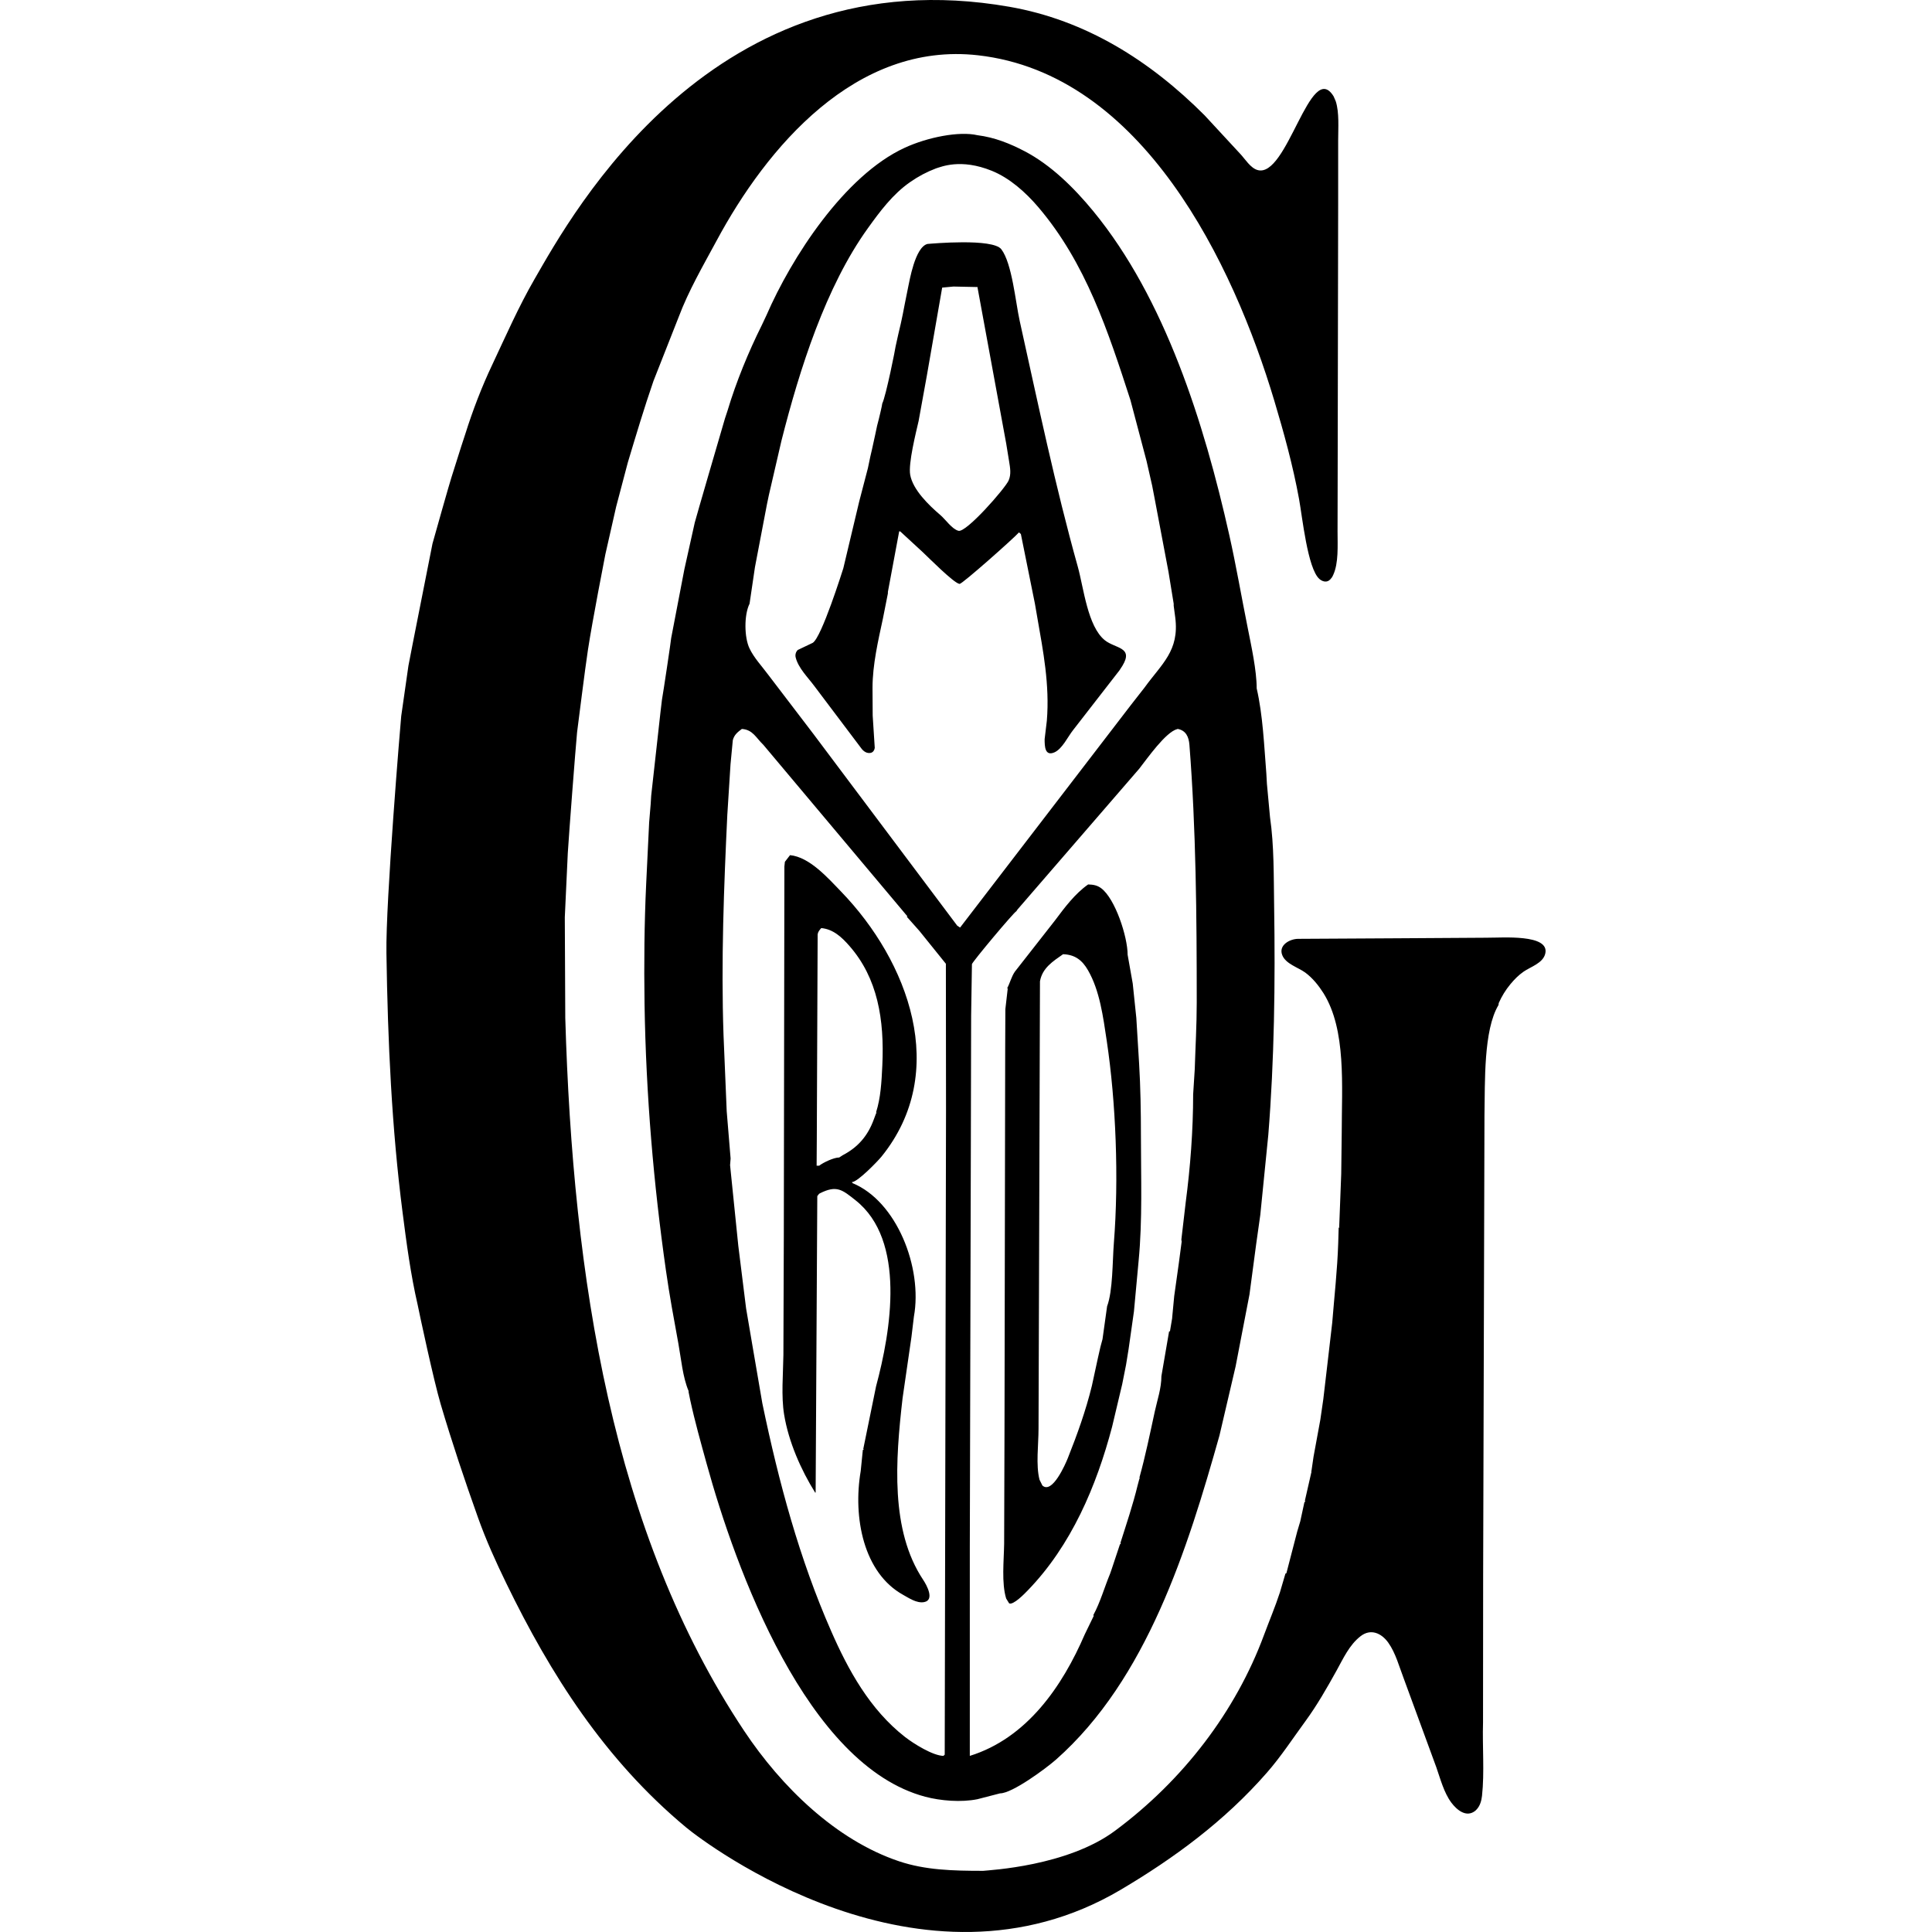 <?xml version="1.0" encoding="UTF-8"?> <svg xmlns="http://www.w3.org/2000/svg" xmlns:xlink="http://www.w3.org/1999/xlink" width="70px" height="70px" viewBox="0 0 70 70" version="1.1"><title>GOYARD-Logo</title><g id="Page-1" stroke="none" stroke-width="1" fill="none" fill-rule="evenodd"><g id="Logos" transform="translate(-924, -689)"><g id="GOYARD" transform="translate(924, 689)"><rect id="Rectangle" x="0" y="0" width="70" height="70"></rect><path d="M29.506,24.858 L31.224,27.137 C31.302,27.231 31.415,27.307 31.551,27.277 C31.636,27.256 31.683,27.18 31.694,27.097 C31.67,26.706 31.644,26.317 31.619,25.927 L31.613,24.923 C31.613,24.082 31.822,23.191 31.99,22.41 L32.17,21.501 L32.17,21.446 L32.579,19.252 L32.615,19.252 L33.428,20.001 C33.647,20.207 34.54,21.107 34.754,21.153 L34.769,21.156 C34.866,21.159 36.738,19.497 36.92,19.289 L36.988,19.349 C37.157,20.19 37.326,21.031 37.497,21.873 L37.587,22.394 C37.793,23.578 38.036,24.806 37.929,26.113 L37.849,26.782 C37.849,27.037 37.856,27.409 38.202,27.26 C38.489,27.135 38.693,26.686 38.88,26.453 L40.559,24.29 L40.669,24.12 C41.079,23.441 40.41,23.501 40.031,23.198 C39.403,22.693 39.263,21.293 39.051,20.535 C38.234,17.616 37.607,14.611 36.945,11.625 C36.794,10.941 36.669,9.539 36.279,9.03 C35.967,8.626 33.745,8.827 33.603,8.839 C33.15,8.954 32.95,10.207 32.912,10.364 C32.844,10.686 32.709,11.387 32.709,11.387 C32.684,11.491 32.64,11.733 32.634,11.74 C32.628,11.746 32.472,12.44 32.448,12.558 C32.456,12.564 32.102,14.347 31.965,14.622 C31.972,14.64 31.849,15.172 31.78,15.421 C31.78,15.421 31.657,16.01 31.595,16.277 C31.589,16.283 31.489,16.741 31.445,16.965 C31.341,17.368 31.237,17.77 31.13,18.173 C31.13,18.173 30.734,19.847 30.555,20.59 C30.524,20.683 29.768,23.097 29.447,23.291 L28.904,23.55 C28.835,23.618 28.804,23.72 28.829,23.821 C28.924,24.203 29.271,24.542 29.506,24.858 Z M33.283,15.254 L33.58,13.618 L34.137,10.419 L34.156,10.419 L34.546,10.382 L35.418,10.4 L35.418,10.419 L36.457,16.072 L36.56,16.706 C36.599,16.949 36.644,17.181 36.544,17.41 C36.418,17.695 35.009,19.307 34.727,19.232 C34.492,19.17 34.262,18.825 34.074,18.664 C33.647,18.301 33.073,17.741 32.978,17.203 C32.905,16.794 33.185,15.679 33.283,15.254 L33.283,15.254 Z M53.922,33.975 C53.563,33.977 47.612,34.016 47.036,34.016 C46.738,34.016 46.315,34.242 46.458,34.605 C46.581,34.924 47.038,35.053 47.289,35.236 C47.558,35.433 47.777,35.709 47.95,35.981 C48.785,37.315 48.613,39.346 48.613,41.07 L48.595,42.532 L48.521,44.467 L48.539,44.467 L48.502,44.485 L48.502,44.503 L48.486,45.043 C48.454,46.019 48.345,46.976 48.269,47.925 L48.094,49.431 L47.946,50.695 C47.91,50.944 47.873,51.192 47.838,51.44 L47.592,52.778 C47.569,52.945 47.543,53.113 47.519,53.28 L47.537,53.28 C47.527,53.287 47.512,53.292 47.5,53.298 L47.519,53.317 L47.277,54.378 L47.296,54.396 L47.277,54.415 L47.26,54.433 L47.111,55.121 L47,55.493 L46.609,56.999 L46.573,57.017 L46.375,57.691 C46.204,58.215 45.989,58.723 45.799,59.234 C44.774,62.007 42.869,64.502 40.393,66.337 C38.665,67.618 35.858,67.757 35.622,67.784 C34.513,67.784 33.527,67.756 32.581,67.44 C30.29,66.674 28.312,64.741 26.962,62.713 C22.177,55.521 20.757,46.313 20.481,36.881 L20.464,33.235 C20.501,32.46 20.537,31.686 20.572,30.912 C20.615,30.212 20.847,27.183 20.908,26.537 C20.949,26.228 21.199,24.215 21.303,23.541 C21.463,22.491 21.912,20.192 21.933,20.086 L22.325,18.357 C22.409,18.048 22.688,16.985 22.746,16.761 C23.046,15.763 23.341,14.774 23.676,13.805 L24.585,11.498 C24.947,10.532 25.476,9.625 25.964,8.72 C27.775,5.35 31.002,1.502 35.435,2.003 C41.404,2.677 44.686,9.566 46.17,14.517 C46.516,15.673 46.848,16.877 47.067,18.081 C47.185,18.721 47.376,20.599 47.803,20.976 C47.896,21.058 48.037,21.111 48.152,21.032 L48.199,20.992 C48.222,20.965 48.243,20.937 48.265,20.91 L48.303,20.835 C48.504,20.401 48.462,19.774 48.462,19.252 L48.466,17.318 L48.484,7.426 L48.484,5.101 C48.484,4.627 48.528,4.085 48.398,3.673 L48.32,3.492 C47.475,2.117 46.64,6.486 45.558,6.159 C45.304,6.082 45.116,5.767 44.941,5.58 L43.645,4.179 C41.664,2.194 39.333,0.727 36.569,0.245 C25.847,-1.625 20.734,7.745 19.37,10.108 C18.79,11.111 18.327,12.171 17.834,13.217 C17.459,14.007 17.127,14.87 16.861,15.718 C16.692,16.215 16.363,17.292 16.356,17.298 C16.301,17.46 15.751,19.4 15.67,19.696 C15.641,19.857 14.852,23.814 14.798,24.122 L14.537,25.945 C14.513,26.175 13.971,32.672 14.001,34.536 C14.05,37.765 14.195,40.878 14.584,43.912 C14.729,45.047 14.88,46.183 15.132,47.273 C15.191,47.57 15.706,49.992 15.968,50.88 C16.382,52.279 16.836,53.632 17.318,54.983 C17.612,55.809 17.97,56.597 18.35,57.378 C19.936,60.64 21.901,63.753 24.864,66.215 C25.543,66.778 33.382,72.741 40.608,68.468 C42.531,67.329 44.364,65.988 45.902,64.227 C46.42,63.635 46.844,62.98 47.301,62.357 C47.72,61.785 48.084,61.145 48.426,60.529 C48.662,60.104 48.886,59.599 49.298,59.281 C49.663,58.999 50.049,59.168 50.298,59.514 C50.569,59.893 50.698,60.396 50.865,60.828 L52.04,64.03 C52.188,64.452 52.315,64.951 52.586,65.314 C52.782,65.575 53.128,65.871 53.456,65.605 L53.512,65.548 C53.627,65.419 53.675,65.245 53.696,65.068 C53.789,64.208 53.706,63.291 53.733,62.41 L53.737,57.109 C53.751,52.515 53.762,47.92 53.777,43.326 L53.785,40.408 C53.808,39.196 53.747,37.326 54.293,36.414 C54.297,36.391 54.3,36.367 54.302,36.343 C54.413,36.094 54.549,35.871 54.727,35.656 C54.869,35.485 55.022,35.33 55.202,35.205 C55.456,35.028 55.906,34.899 55.988,34.551 C56.159,33.831 54.396,33.981 53.922,33.974 L53.922,33.975 Z M29.534,54.08 L29.552,54.08 L29.612,43.338 L29.675,43.256 L29.709,43.235 C30.314,42.932 30.513,43.104 30.995,43.486 C32.835,44.938 32.282,48.221 31.741,50.231 L31.278,52.499 L31.297,52.518 L31.26,52.536 L31.26,52.555 L31.185,53.3 C30.899,54.981 31.286,56.989 32.723,57.785 C32.926,57.897 33.213,58.096 33.478,58.048 C33.878,57.977 33.572,57.425 33.448,57.24 C32.255,55.448 32.442,52.921 32.702,50.658 L33.023,48.445 L33.112,47.706 C33.435,45.928 32.487,43.523 30.888,42.867 L30.888,42.849 L30.87,42.849 L30.87,42.829 C31.07,42.829 31.788,42.089 31.938,41.906 C34.43,38.827 32.903,34.817 30.476,32.306 C29.99,31.803 29.331,31.052 28.624,30.984 L28.438,31.225 C28.433,31.282 28.426,31.338 28.42,31.392 L28.399,44.8 L28.384,49.096 C28.374,49.786 28.301,50.589 28.41,51.252 C28.571,52.238 29.021,53.258 29.535,54.08 L29.534,54.08 Z M29.588,42.198 L29.594,41.285 L29.625,33.851 C29.639,33.757 29.695,33.695 29.756,33.626 C30.191,33.665 30.505,33.962 30.779,34.276 C31.796,35.439 32.047,36.932 31.968,38.608 C31.94,39.203 31.91,39.775 31.742,40.301 L31.76,40.32 C31.755,40.327 31.749,40.332 31.742,40.338 L31.66,40.558 C31.444,41.15 31.093,41.563 30.531,41.857 L30.406,41.938 C30.211,41.938 29.829,42.119 29.681,42.235 L29.588,42.235 L29.588,42.198 L29.588,42.198 Z M25.005,50.714 C25.175,51.5 25.393,52.27 25.604,53.037 C26.647,56.823 29.228,63.964 33.526,65.1 C34.075,65.245 34.817,65.309 35.413,65.189 L36.233,64.977 C36.677,64.977 37.897,64.074 38.262,63.753 C41.56,60.836 43.034,56.092 44.184,52.009 L44.769,49.505 L44.994,48.335 L45.271,46.902 L45.513,45.081 L45.663,44.018 L45.953,41.119 C46.171,38.406 46.208,35.619 46.164,32.808 C46.147,31.742 46.165,30.636 46.015,29.609 L45.903,28.401 L45.882,28.029 C45.801,27.007 45.756,25.914 45.532,24.941 C45.532,24.289 45.334,23.391 45.209,22.759 C44.98,21.622 44.788,20.492 44.537,19.376 C43.629,15.333 42.212,10.815 39.609,7.648 C38.907,6.795 38.07,5.972 37.12,5.477 C36.594,5.202 36.037,4.977 35.417,4.899 C34.753,4.745 33.607,4.972 32.777,5.355 C30.59,6.363 28.673,9.341 27.77,11.423 L27.603,11.778 C27.119,12.75 26.673,13.832 26.359,14.882 L26.267,15.161 C25.995,16.09 25.253,18.632 25.172,18.936 L24.796,20.627 L24.318,23.119 C24.324,23.138 24.021,25.165 23.984,25.351 L23.929,25.815 L23.594,28.828 L23.576,29.126 L23.52,29.795 L23.412,32.027 C23.345,33.445 23.331,34.906 23.353,36.377 C23.406,39.702 23.683,42.91 24.128,46.029 C24.257,46.938 24.419,47.805 24.58,48.687 C24.682,49.247 24.734,49.888 24.949,50.399 L24.949,50.435 C24.97,50.529 24.987,50.621 25.005,50.714 L25.005,50.714 Z M42.674,26.411 C42.968,26.468 43.073,26.697 43.095,26.987 C43.335,30.048 43.36,33.171 43.36,36.322 C43.36,37.149 43.312,37.947 43.288,38.739 C43.267,39.043 43.25,39.346 43.23,39.65 C43.23,40.948 43.128,42.291 42.961,43.559 L42.803,44.913 L42.814,44.987 C42.781,45.248 42.744,45.507 42.711,45.768 L42.544,46.959 L42.47,47.739 L42.47,47.758 L42.395,48.204 L42.395,48.223 L42.377,48.241 L42.358,48.241 L42.08,49.86 C42.08,50.298 41.93,50.73 41.84,51.142 C41.665,51.949 41.499,52.758 41.282,53.541 L41.301,53.559 C41.295,53.566 41.287,53.571 41.282,53.578 L41.218,53.818 C41.046,54.525 40.813,55.216 40.595,55.903 L40.614,55.92 L40.595,55.939 L40.576,55.958 L40.279,56.851 L40.221,57.018 C40.012,57.52 39.868,58.05 39.611,58.523 L39.63,58.543 L39.303,59.216 C38.49,61.102 37.204,62.977 35.138,63.619 L35.138,56.051 L35.176,41.287 L35.186,36.803 L35.215,34.933 C35.238,34.838 36.725,33.063 36.827,33.012 L36.866,32.953 L41.275,27.854 C41.559,27.493 42.23,26.528 42.651,26.417 L42.674,26.411 L42.674,26.411 Z M27.158,21.873 L27.353,20.551 C27.499,19.789 27.645,19.028 27.789,18.266 L27.858,17.936 L28.315,15.962 C28.97,13.38 29.918,10.386 31.449,8.263 C31.877,7.667 32.346,7.034 32.975,6.598 C33.28,6.386 33.569,6.233 33.913,6.101 C34.099,6.047 34.805,5.731 35.934,6.188 C36.578,6.449 37.154,6.959 37.621,7.507 C39.345,9.531 40.151,12.011 40.958,14.497 L41.542,16.705 L41.745,17.597 C41.775,17.748 41.804,17.899 41.832,18.049 L42.337,20.721 L42.525,21.874 L42.525,21.947 L42.582,22.376 C42.735,23.581 42.093,24.048 41.471,24.909 L40.966,25.555 L34.786,33.607 L34.683,33.54 L29.475,26.598 L27.833,24.446 C27.603,24.134 27.317,23.835 27.155,23.491 C26.965,23.094 26.955,22.28 27.158,21.873 L27.158,21.873 Z M26.355,29.478 L26.468,27.693 L26.551,26.819 C26.6,26.625 26.725,26.526 26.879,26.411 C27.278,26.436 27.396,26.739 27.658,26.987 L32.875,33.198 L32.856,33.216 L33.311,33.728 L34.271,34.919 L34.276,40.246 L34.229,63.582 L34.21,63.582 L34.21,63.6 L34.193,63.6 L34.193,63.619 C33.804,63.619 33.094,63.17 32.793,62.936 C31.513,61.938 30.731,60.504 30.117,59.103 C28.971,56.496 28.221,53.731 27.621,50.845 L27.251,48.688 L27.032,47.403 L26.75,45.136 L26.452,42.216 L26.471,41.974 L26.33,40.263 L26.215,37.511 C26.122,34.832 26.229,32.103 26.354,29.478 L26.355,29.478 Z M41.272,38.534 C41.238,37.983 41.203,37.431 41.171,36.88 L41.041,35.635 C40.979,35.287 40.916,34.94 40.856,34.592 C40.856,33.942 40.408,32.565 39.899,32.183 C39.756,32.076 39.617,32.051 39.425,32.045 C38.946,32.382 38.575,32.88 38.223,33.351 C37.739,33.968 37.254,34.587 36.77,35.206 C36.643,35.393 36.598,35.605 36.494,35.802 L36.512,35.819 L36.426,36.563 L36.42,37.976 L36.395,51.755 L36.382,55.939 C36.372,56.563 36.284,57.355 36.455,57.917 C36.491,57.975 36.528,58.033 36.562,58.091 C36.708,58.173 37.134,57.732 37.243,57.618 C38.818,55.99 39.727,53.842 40.293,51.697 L40.66,50.15 L40.799,49.45 L40.892,48.874 L41.085,47.515 L41.255,45.674 C41.397,44.198 41.338,42.649 41.338,41.157 C41.338,40.26 41.323,39.388 41.272,38.534 L41.272,38.534 Z M40.357,45.043 C40.305,45.7 40.323,46.765 40.112,47.331 L39.946,48.521 L39.871,48.799 L39.778,49.208 L39.56,50.214 C39.337,51.125 39.026,51.984 38.687,52.836 C38.606,53.038 38.126,54.148 37.768,53.823 L37.664,53.614 C37.526,53.081 37.628,52.343 37.628,51.769 L37.64,48.148 L37.68,35.555 C37.766,35.07 38.149,34.831 38.517,34.573 C38.955,34.587 39.216,34.798 39.42,35.154 C39.845,35.887 39.969,36.84 40.1,37.715 C40.432,39.928 40.542,42.708 40.357,45.043 L40.357,45.043 Z" id="Shape" fill="#000000" fill-rule="nonzero"></path></g></g></g></svg> 